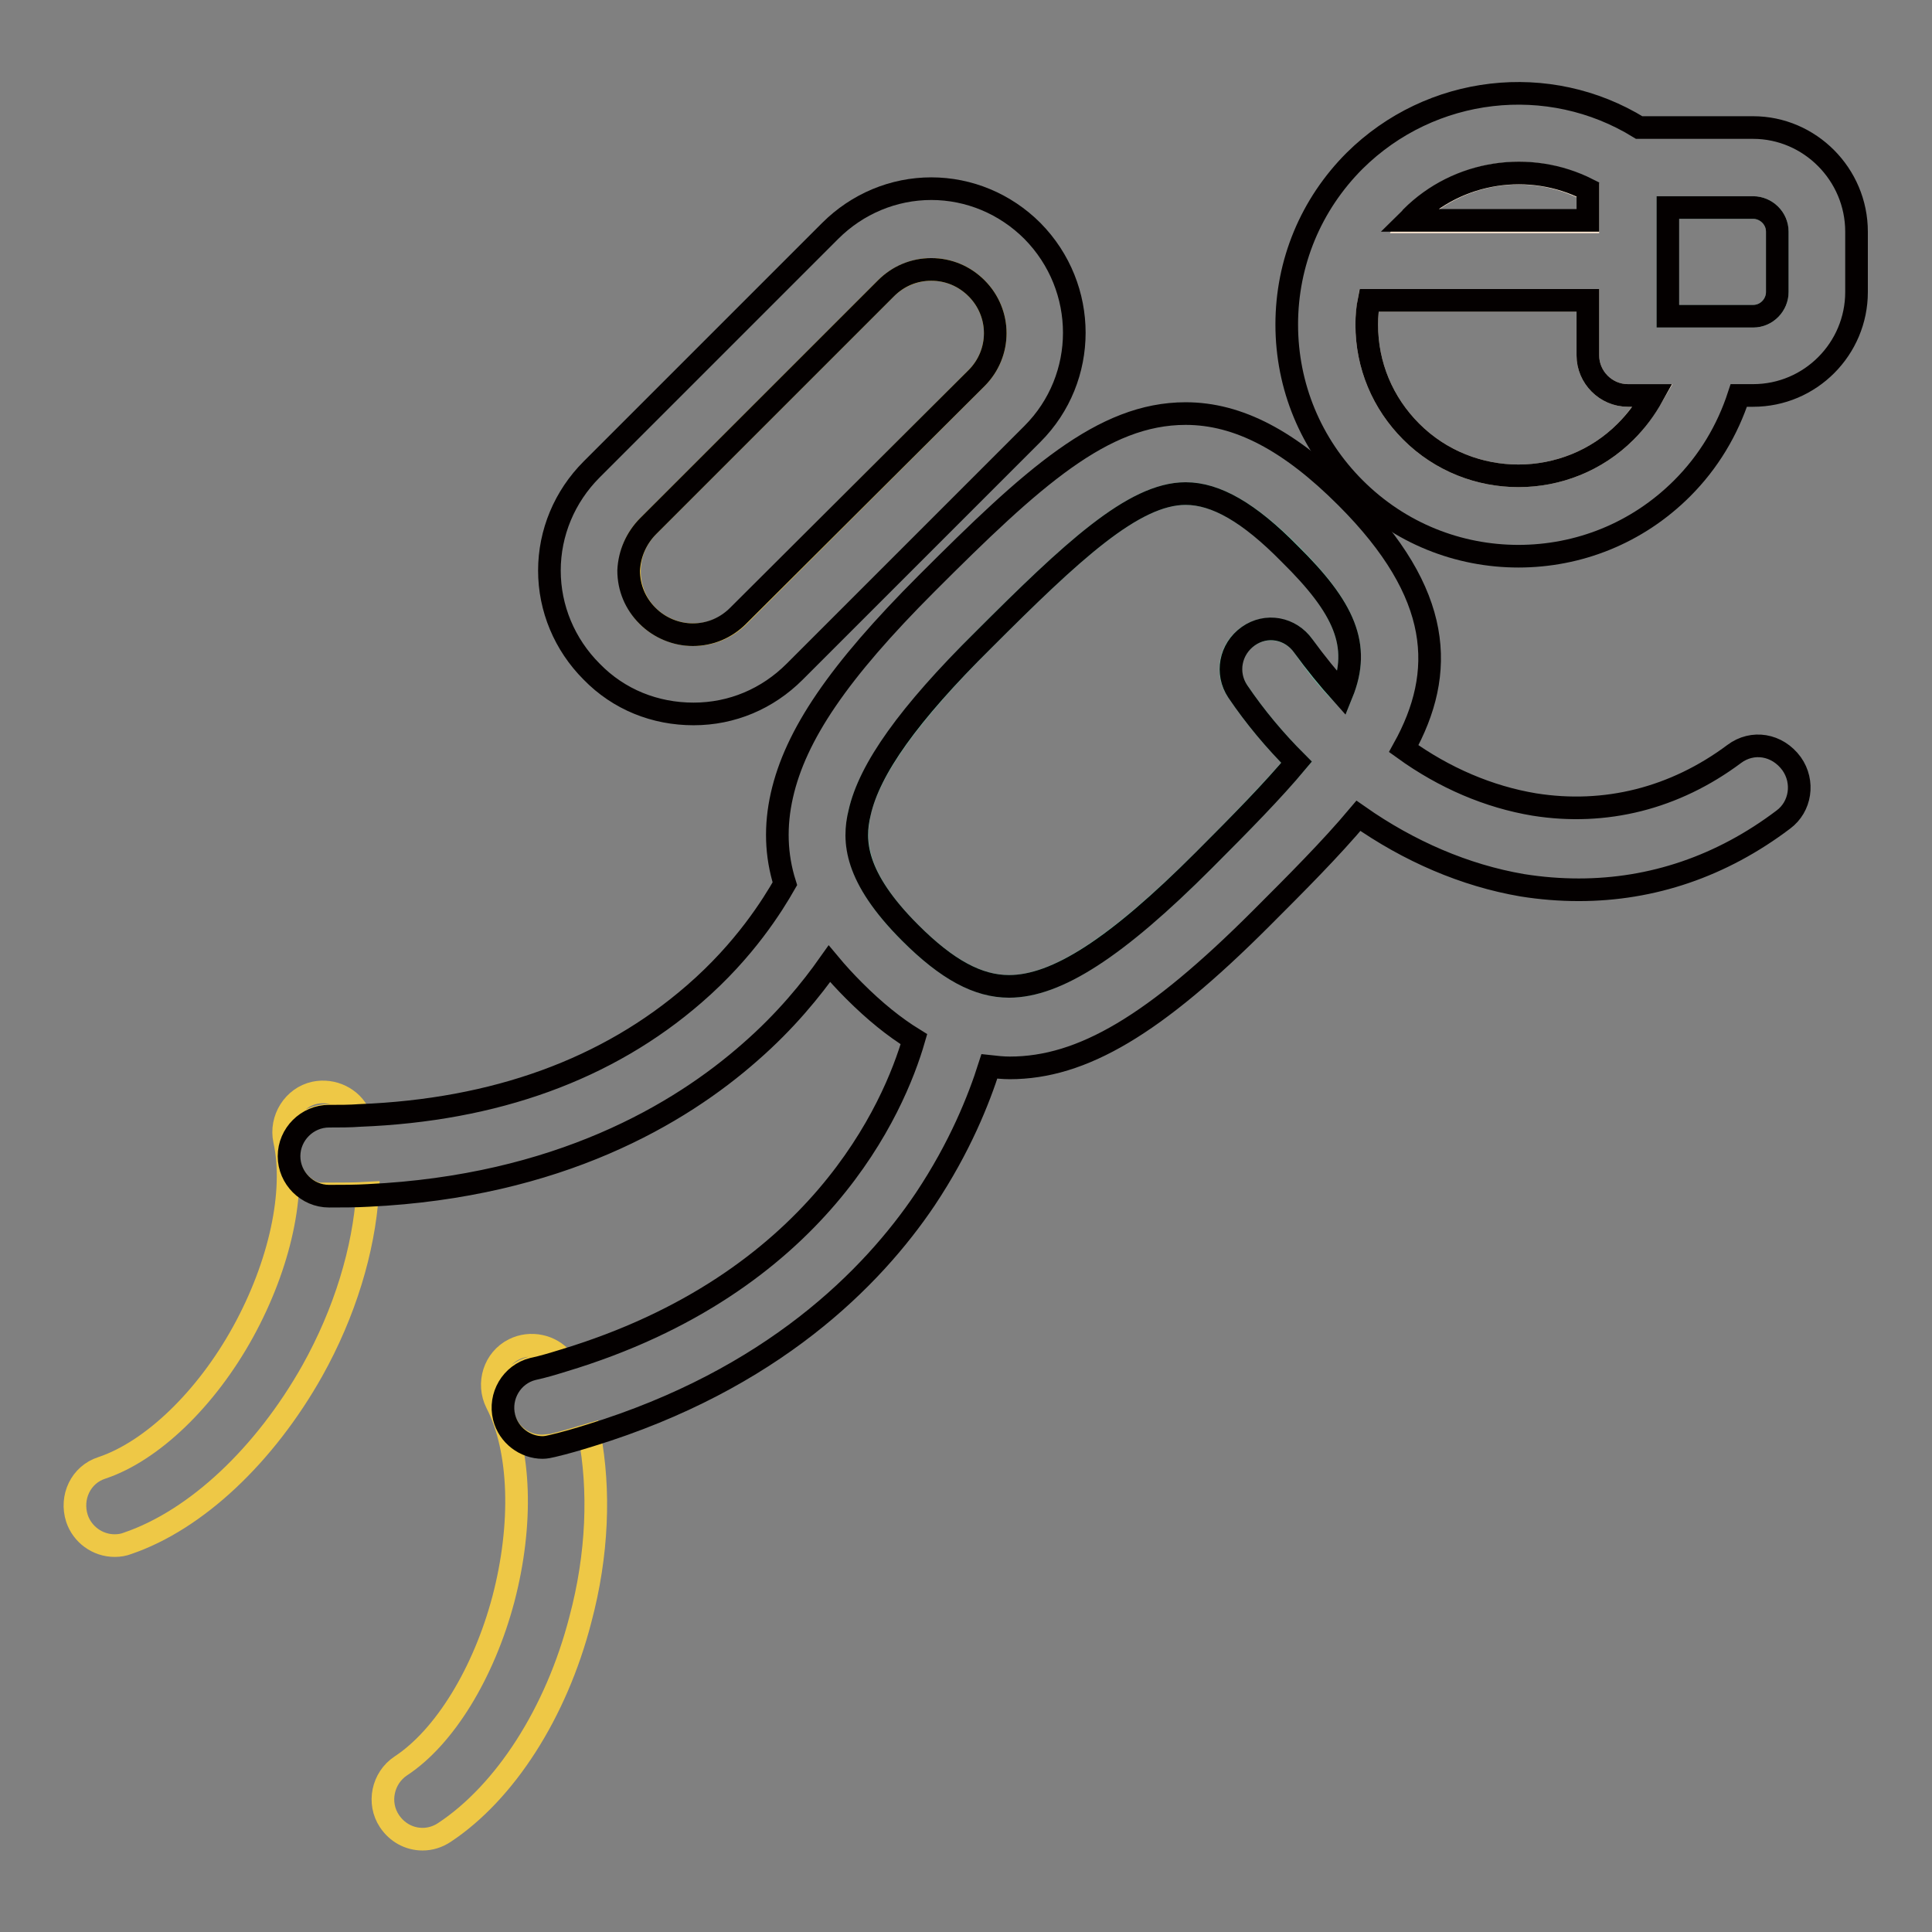 <?xml version="1.0" encoding="utf-8"?>
<!-- Svg Vector Icons : http://www.onlinewebfonts.com/icon -->
<!DOCTYPE svg PUBLIC "-//W3C//DTD SVG 1.1//EN" "http://www.w3.org/Graphics/SVG/1.1/DTD/svg11.dtd">
<svg version="1.1" xmlns="http://www.w3.org/2000/svg" xmlns:xlink="http://www.w3.org/1999/xlink" x="0px" y="0px" viewBox="0 0 256 256" enable-background="new 0 0 256 256" xml:space="preserve">
<rect x="0" y="0" width="256" height="256" fill="#808080" stroke="none"/>
<g> <path stroke-width="3" fill-opacity="0" stroke="#6ec2a7"  d="M157.1,65.4c-6.9,0-15.1,7.7-26.8,19.4c-9.9,9.9-15.1,17.2-16.4,22.9c-0.8,3.7-0.7,8.5,6.7,15.9 c4.8,4.8,9,7.1,13.1,7.1c6.3,0,14.2-5.2,25.8-16.7c5.1-5.1,9.2-9.4,12.3-13c-2.9-2.9-5.5-6-7.8-9.4c-1.7-2.4-1-5.7,1.4-7.3 c2.4-1.7,5.7-1,7.3,1.3c1.5,2.2,3.2,4.4,5.1,6.3c2.6-6.4,0.3-11.4-6.9-18.6C165.5,67.9,161.1,65.4,157.1,65.4L157.1,65.4z"/> <path stroke-width="3" fill-opacity="0" stroke="#fde9d3"  d="M210.4,47.1v-7.3h-29c-0.2,1.1-0.3,2.1-0.3,3.2c0,5.4,2.1,10.4,5.9,14.2c7.8,7.8,20.6,7.8,28.4,0 c1.4-1.4,2.6-3.1,3.6-4.8h-3.3C212.8,52.4,210.4,50,210.4,47.1z M210.4,25.2c-7.7-4-17.1-2.6-23.4,3.7c-0.1,0.1-0.3,0.3-0.4,0.5 h23.8V25.2L210.4,25.2z"/> <path stroke-width="3" fill-opacity="0" stroke="#eec846"  d="M43.5,158.4c-2.9,0-5.3-2.4-5.3-5.3c0-2.9,2.4-5.3,5.3-5.3h0.1c1.4,0,2.7,0,4-0.1c-1-2.2-3.5-3.4-5.9-2.9 c-2.8,0.6-4.6,3.5-4,6.3c1.5,6.8-0.6,16.5-5.5,25.4c-4.9,8.9-12.1,15.8-18.7,18c-2.8,0.9-4.2,3.9-3.3,6.7c0.7,2.1,2.7,3.6,5,3.6 c0.6,0,1.2-0.1,1.7-0.3c9.1-3.1,18.2-11.7,24.5-22.9c4.3-7.7,6.8-16,7.3-23.5c-1.7,0.1-3.4,0.1-5.1,0.1H43.5z M71.8,191.6 c-2.4,0-4.5-1.6-5.1-4c-0.7-2.8,1-5.7,3.8-6.4c1.3-0.3,2.7-0.7,4-1.1c-1.5-1.8-4.2-2.4-6.4-1.3c-2.6,1.3-3.6,4.5-2.3,7.1 c3.2,6.2,3.5,16.1,0.9,26c-2.6,9.8-7.8,18.3-13.6,22.1c-2.4,1.6-3.1,4.9-1.5,7.3c1,1.5,2.6,2.4,4.4,2.4c1,0,2-0.3,2.9-0.9 c8-5.3,14.8-15.8,18-28.2c2.3-8.6,2.6-17.2,1.2-24.5c-1.7,0.5-3.3,1-5,1.4C72.7,191.5,72.3,191.6,71.8,191.6z M91.9,84.1 c2.3,0,4.4-0.9,6-2.5l31.5-31.5c3.3-3.3,3.3-8.6,0-11.9c-1.6-1.6-3.7-2.5-6-2.5c-2.2,0-4.4,0.9-6,2.5L85.9,69.7 c-1.6,1.6-2.5,3.7-2.5,6c0,2.3,0.9,4.4,2.5,6C87.5,83.2,89.6,84.1,91.9,84.1z"/> <path stroke-width="3" fill-opacity="0" stroke="#040000"  d="M229.8,99.9c-7.9,5.9-17.1,8.2-26.5,6.7c-6-1-11.9-3.5-17.3-7.4c5.6-10.1,5.2-20.5-7.6-33.3 c-7.5-7.5-14.3-11.1-21.3-11.1c-11,0-20.3,8.5-34.3,22.5c-11.7,11.7-17.4,20.1-19.2,28.1c-0.9,4-0.8,7.9,0.4,11.7 c-1.6,2.8-5.3,8.8-12,14.6c-11.5,10-26.4,15.4-44.3,16.1c-1.3,0.1-2.7,0.1-4,0.1h-0.1c-2.9,0-5.3,2.4-5.3,5.3 c0,2.9,2.4,5.3,5.3,5.3h0.1c1.7,0,3.4,0,5.1-0.1c25.2-1.2,41.3-10.8,50.6-19c4.7-4.1,8.1-8.3,10.5-11.7c1,1.2,2.1,2.4,3.3,3.6 c2.7,2.7,5.3,4.8,7.9,6.4c-2.6,9-12.6,32.4-46.5,42.6c-1.3,0.4-2.6,0.8-4,1.1c-2.8,0.7-4.5,3.6-3.8,6.4c0.6,2.4,2.8,4,5.1,4 c0.4,0,0.9-0.1,1.3-0.2c1.7-0.4,3.4-0.9,5-1.4c24.1-7.4,37.4-20.9,44.4-31.3c4.6-6.9,7.1-13.2,8.5-17.6c0.9,0.1,1.8,0.2,2.7,0.2 c9.6,0,19.2-5.7,33.3-19.8c4.7-4.7,9.2-9.2,12.9-13.6c6.7,4.7,14.1,7.9,21.7,9.2c2.5,0.4,5,0.6,7.5,0.6c9.7,0,18.9-3.1,27.1-9.3 c2.3-1.7,2.8-5,1.1-7.4C235.5,98.6,232.2,98.1,229.8,99.9L229.8,99.9z M177.8,91.9c-1.8-2-3.5-4.1-5.1-6.3c-1.7-2.4-4.9-3-7.3-1.3 c-2.4,1.7-3,4.9-1.4,7.3c2.3,3.4,4.9,6.5,7.8,9.4c-3.1,3.7-7.2,7.9-12.3,13c-11.6,11.6-19.5,16.7-25.8,16.7 c-4.1,0-8.2-2.2-13.1-7.1c-7.4-7.4-7.6-12.2-6.7-15.9c1.3-5.8,6.5-13.1,16.4-22.9c11.7-11.7,19.9-19.4,26.8-19.4 c4,0,8.4,2.5,13.8,8C178.1,80.5,180.4,85.5,177.8,91.9L177.8,91.9z M91.9,94.6c5.1,0,9.8-2,13.4-5.6l31.5-31.5 c7.4-7.4,7.4-19.4,0-26.9c-3.6-3.6-8.4-5.6-13.4-5.6s-9.8,2-13.4,5.6L78.4,62.2c-3.6,3.6-5.6,8.4-5.6,13.4s2,9.8,5.6,13.4 C82,92.7,86.8,94.6,91.9,94.6z M85.9,69.7l31.5-31.5c1.6-1.6,3.7-2.5,6-2.5c2.3,0,4.4,0.9,6,2.5c3.3,3.3,3.3,8.6,0,11.9L97.8,81.6 c-1.6,1.6-3.7,2.5-6,2.5c-2.2,0-4.4-0.9-6-2.5c-1.6-1.6-2.5-3.7-2.5-6C83.4,73.4,84.3,71.3,85.9,69.7z"/> <path stroke-width="3" fill-opacity="0" stroke="#b5ddd2"  d="M232.3,27.5h-11.3v14.4h11.3c1.7,0,3.2-1.4,3.2-3.2v-8C235.5,28.9,234,27.5,232.3,27.5z"/> <path stroke-width="3" fill-opacity="0" stroke="#040000"  d="M232.3,16.9h-15.1c-12-7.4-27.6-5.6-37.7,4.4c-5.8,5.8-9,13.5-9,21.7c0,8.2,3.2,15.9,9,21.7 c6,6,13.8,9,21.7,9s15.7-3,21.7-9c3.5-3.5,6-7.7,7.5-12.3h1.9c7.6,0,13.7-6.2,13.7-13.7v-8C246,23.1,239.8,16.9,232.3,16.9 L232.3,16.9z M235.5,38.7c0,1.7-1.4,3.2-3.2,3.2h-11.3V27.5h11.3c1.7,0,3.2,1.4,3.2,3.2V38.7z M215.4,57.2 c-7.8,7.8-20.6,7.8-28.4,0c-3.8-3.8-5.9-8.8-5.9-14.2c0-1.1,0.1-2.2,0.3-3.2h29v7.3c0,2.9,2.4,5.3,5.3,5.3h3.3 C218,54.2,216.8,55.8,215.4,57.2z M187,28.8c6.2-6.2,15.7-7.6,23.4-3.7v4.1h-23.8C186.7,29.1,186.9,29,187,28.8z"/></g>
</svg>